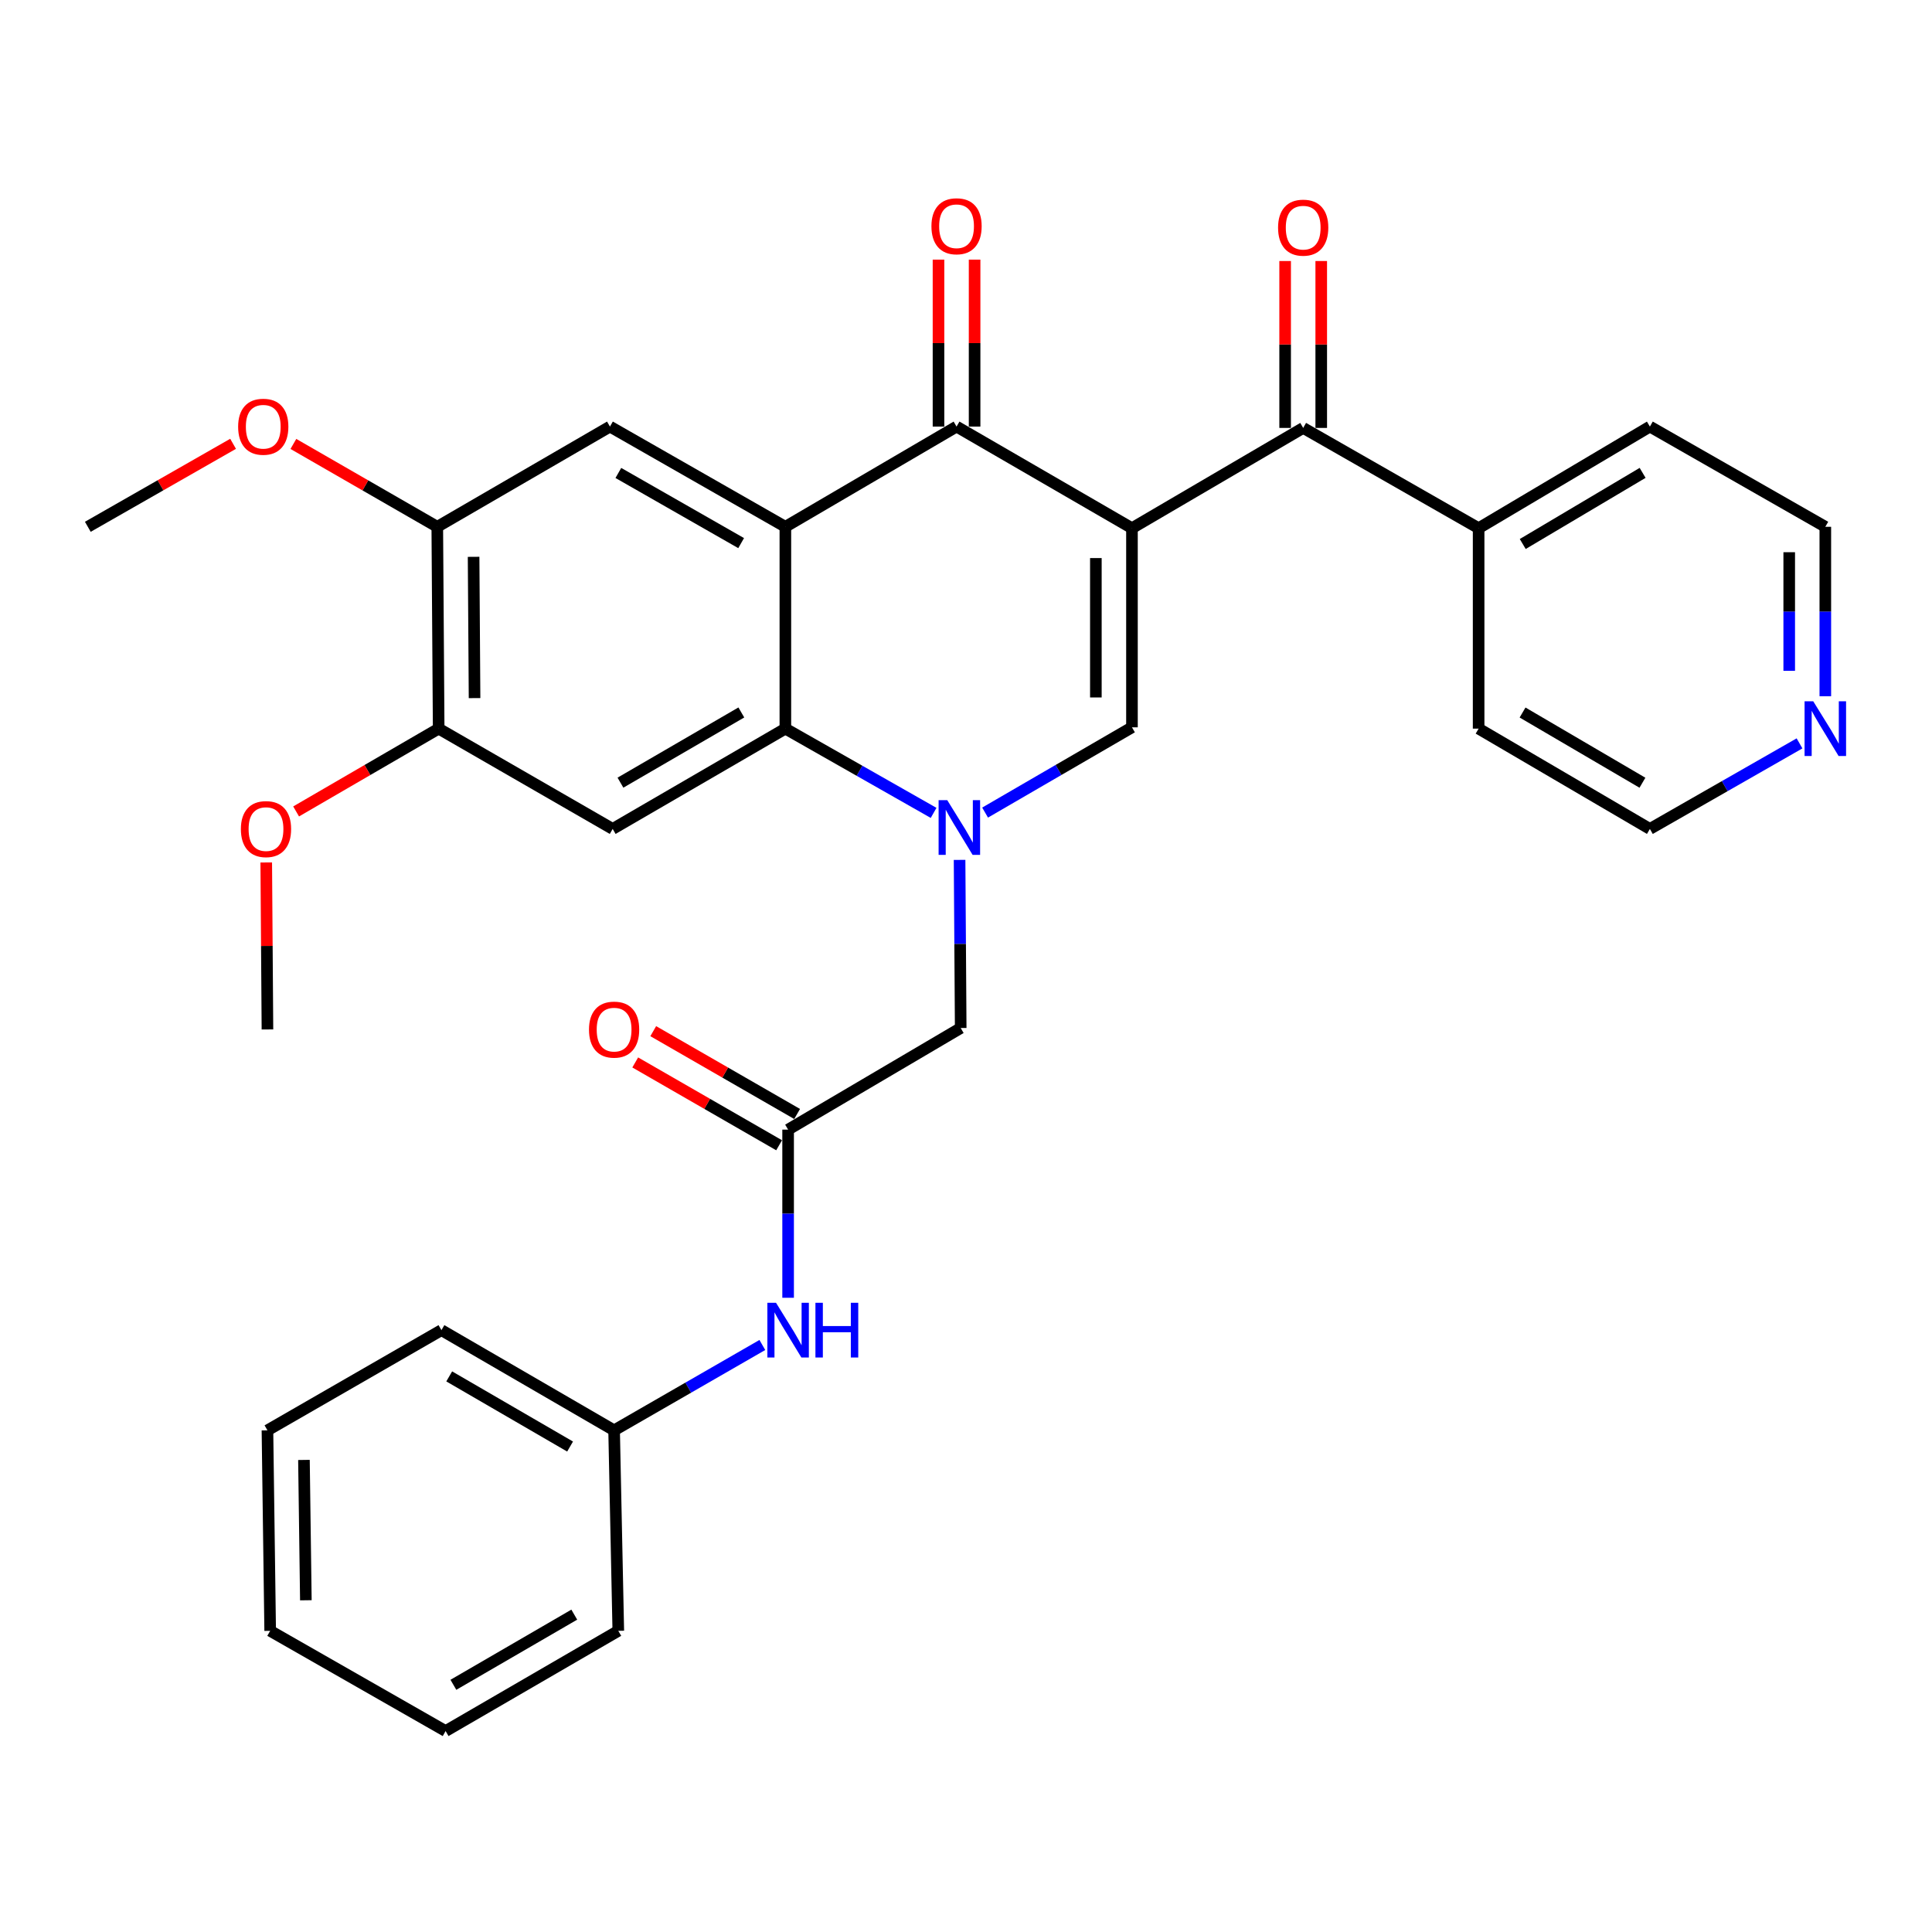 <?xml version='1.0' encoding='iso-8859-1'?>
<svg version='1.1' baseProfile='full'
              xmlns='http://www.w3.org/2000/svg'
                      xmlns:rdkit='http://www.rdkit.org/xml'
                      xmlns:xlink='http://www.w3.org/1999/xlink'
                  xml:space='preserve'
width='1000px' height='1000px' viewBox='0 0 1000 1000'>
<!-- END OF HEADER -->
<rect style='opacity:1.0;fill:#FFFFFF;stroke:none' width='1000' height='1000' x='0' y='0'> </rect>
<path class='bond-2' d='M 585.903,273.397 L 495.108,220.795' style='fill:none;fill-rule:evenodd;stroke:#000000;stroke-width:6px;stroke-linecap:butt;stroke-linejoin:miter;stroke-opacity:1' />
<path class='bond-3' d='M 585.903,273.397 L 585.903,376.462' style='fill:none;fill-rule:evenodd;stroke:#000000;stroke-width:6px;stroke-linecap:butt;stroke-linejoin:miter;stroke-opacity:1' />
<path class='bond-3' d='M 567.217,288.857 L 567.217,361.003' style='fill:none;fill-rule:evenodd;stroke:#000000;stroke-width:6px;stroke-linecap:butt;stroke-linejoin:miter;stroke-opacity:1' />
<path class='bond-5' d='M 585.903,273.397 L 674.528,221.491' style='fill:none;fill-rule:evenodd;stroke:#000000;stroke-width:6px;stroke-linecap:butt;stroke-linejoin:miter;stroke-opacity:1' />
<path class='bond-0' d='M 509.884,420.593 L 547.894,398.528' style='fill:none;fill-rule:evenodd;stroke:#0000FF;stroke-width:6px;stroke-linecap:butt;stroke-linejoin:miter;stroke-opacity:1' />
<path class='bond-0' d='M 547.894,398.528 L 585.903,376.462' style='fill:none;fill-rule:evenodd;stroke:#000000;stroke-width:6px;stroke-linecap:butt;stroke-linejoin:miter;stroke-opacity:1' />
<path class='bond-4' d='M 483.232,420.75 L 444.868,398.944' style='fill:none;fill-rule:evenodd;stroke:#0000FF;stroke-width:6px;stroke-linecap:butt;stroke-linejoin:miter;stroke-opacity:1' />
<path class='bond-4' d='M 444.868,398.944 L 406.504,377.137' style='fill:none;fill-rule:evenodd;stroke:#000000;stroke-width:6px;stroke-linecap:butt;stroke-linejoin:miter;stroke-opacity:1' />
<path class='bond-9' d='M 496.674,445.081 L 496.966,488.59' style='fill:none;fill-rule:evenodd;stroke:#0000FF;stroke-width:6px;stroke-linecap:butt;stroke-linejoin:miter;stroke-opacity:1' />
<path class='bond-9' d='M 496.966,488.59 L 497.257,532.098' style='fill:none;fill-rule:evenodd;stroke:#000000;stroke-width:6px;stroke-linecap:butt;stroke-linejoin:miter;stroke-opacity:1' />
<path class='bond-1' d='M 406.504,272.671 L 495.108,220.795' style='fill:none;fill-rule:evenodd;stroke:#000000;stroke-width:6px;stroke-linecap:butt;stroke-linejoin:miter;stroke-opacity:1' />
<path class='bond-7' d='M 406.504,272.671 L 315.71,220.795' style='fill:none;fill-rule:evenodd;stroke:#000000;stroke-width:6px;stroke-linecap:butt;stroke-linejoin:miter;stroke-opacity:1' />
<path class='bond-7' d='M 383.615,281.114 L 320.059,244.801' style='fill:none;fill-rule:evenodd;stroke:#000000;stroke-width:6px;stroke-linecap:butt;stroke-linejoin:miter;stroke-opacity:1' />
<path class='bond-32' d='M 406.504,272.671 L 406.504,377.137' style='fill:none;fill-rule:evenodd;stroke:#000000;stroke-width:6px;stroke-linecap:butt;stroke-linejoin:miter;stroke-opacity:1' />
<path class='bond-13' d='M 504.451,220.795 L 504.451,177.587' style='fill:none;fill-rule:evenodd;stroke:#000000;stroke-width:6px;stroke-linecap:butt;stroke-linejoin:miter;stroke-opacity:1' />
<path class='bond-13' d='M 504.451,177.587 L 504.451,134.379' style='fill:none;fill-rule:evenodd;stroke:#FF0000;stroke-width:6px;stroke-linecap:butt;stroke-linejoin:miter;stroke-opacity:1' />
<path class='bond-13' d='M 485.765,220.795 L 485.765,177.587' style='fill:none;fill-rule:evenodd;stroke:#000000;stroke-width:6px;stroke-linecap:butt;stroke-linejoin:miter;stroke-opacity:1' />
<path class='bond-13' d='M 485.765,177.587 L 485.765,134.379' style='fill:none;fill-rule:evenodd;stroke:#FF0000;stroke-width:6px;stroke-linecap:butt;stroke-linejoin:miter;stroke-opacity:1' />
<path class='bond-6' d='M 406.504,377.137 L 317.122,429.054' style='fill:none;fill-rule:evenodd;stroke:#000000;stroke-width:6px;stroke-linecap:butt;stroke-linejoin:miter;stroke-opacity:1' />
<path class='bond-6' d='M 383.712,368.766 L 321.144,405.108' style='fill:none;fill-rule:evenodd;stroke:#000000;stroke-width:6px;stroke-linecap:butt;stroke-linejoin:miter;stroke-opacity:1' />
<path class='bond-14' d='M 683.871,221.491 L 683.871,178.298' style='fill:none;fill-rule:evenodd;stroke:#000000;stroke-width:6px;stroke-linecap:butt;stroke-linejoin:miter;stroke-opacity:1' />
<path class='bond-14' d='M 683.871,178.298 L 683.871,135.104' style='fill:none;fill-rule:evenodd;stroke:#FF0000;stroke-width:6px;stroke-linecap:butt;stroke-linejoin:miter;stroke-opacity:1' />
<path class='bond-14' d='M 665.185,221.491 L 665.185,178.298' style='fill:none;fill-rule:evenodd;stroke:#000000;stroke-width:6px;stroke-linecap:butt;stroke-linejoin:miter;stroke-opacity:1' />
<path class='bond-14' d='M 665.185,178.298 L 665.185,135.104' style='fill:none;fill-rule:evenodd;stroke:#FF0000;stroke-width:6px;stroke-linecap:butt;stroke-linejoin:miter;stroke-opacity:1' />
<path class='bond-15' d='M 674.528,221.491 L 765.333,273.397' style='fill:none;fill-rule:evenodd;stroke:#000000;stroke-width:6px;stroke-linecap:butt;stroke-linejoin:miter;stroke-opacity:1' />
<path class='bond-10' d='M 317.122,429.054 L 227.054,377.137' style='fill:none;fill-rule:evenodd;stroke:#000000;stroke-width:6px;stroke-linecap:butt;stroke-linejoin:miter;stroke-opacity:1' />
<path class='bond-11' d='M 315.71,220.795 L 226.338,272.671' style='fill:none;fill-rule:evenodd;stroke:#000000;stroke-width:6px;stroke-linecap:butt;stroke-linejoin:miter;stroke-opacity:1' />
<path class='bond-8' d='M 407.927,584.69 L 497.257,532.098' style='fill:none;fill-rule:evenodd;stroke:#000000;stroke-width:6px;stroke-linecap:butt;stroke-linejoin:miter;stroke-opacity:1' />
<path class='bond-12' d='M 407.927,584.69 L 407.927,628.208' style='fill:none;fill-rule:evenodd;stroke:#000000;stroke-width:6px;stroke-linecap:butt;stroke-linejoin:miter;stroke-opacity:1' />
<path class='bond-12' d='M 407.927,628.208 L 407.927,671.727' style='fill:none;fill-rule:evenodd;stroke:#0000FF;stroke-width:6px;stroke-linecap:butt;stroke-linejoin:miter;stroke-opacity:1' />
<path class='bond-16' d='M 412.588,576.592 L 375.353,555.159' style='fill:none;fill-rule:evenodd;stroke:#000000;stroke-width:6px;stroke-linecap:butt;stroke-linejoin:miter;stroke-opacity:1' />
<path class='bond-16' d='M 375.353,555.159 L 338.118,533.727' style='fill:none;fill-rule:evenodd;stroke:#FF0000;stroke-width:6px;stroke-linecap:butt;stroke-linejoin:miter;stroke-opacity:1' />
<path class='bond-16' d='M 403.266,592.787 L 366.031,571.354' style='fill:none;fill-rule:evenodd;stroke:#000000;stroke-width:6px;stroke-linecap:butt;stroke-linejoin:miter;stroke-opacity:1' />
<path class='bond-16' d='M 366.031,571.354 L 328.796,549.922' style='fill:none;fill-rule:evenodd;stroke:#FF0000;stroke-width:6px;stroke-linecap:butt;stroke-linejoin:miter;stroke-opacity:1' />
<path class='bond-19' d='M 227.054,377.137 L 190.16,398.569' style='fill:none;fill-rule:evenodd;stroke:#000000;stroke-width:6px;stroke-linecap:butt;stroke-linejoin:miter;stroke-opacity:1' />
<path class='bond-19' d='M 190.16,398.569 L 153.266,420.001' style='fill:none;fill-rule:evenodd;stroke:#FF0000;stroke-width:6px;stroke-linecap:butt;stroke-linejoin:miter;stroke-opacity:1' />
<path class='bond-34' d='M 227.054,377.137 L 226.338,272.671' style='fill:none;fill-rule:evenodd;stroke:#000000;stroke-width:6px;stroke-linecap:butt;stroke-linejoin:miter;stroke-opacity:1' />
<path class='bond-34' d='M 245.632,361.339 L 245.131,288.212' style='fill:none;fill-rule:evenodd;stroke:#000000;stroke-width:6px;stroke-linecap:butt;stroke-linejoin:miter;stroke-opacity:1' />
<path class='bond-20' d='M 226.338,272.671 L 189.098,251.225' style='fill:none;fill-rule:evenodd;stroke:#000000;stroke-width:6px;stroke-linecap:butt;stroke-linejoin:miter;stroke-opacity:1' />
<path class='bond-20' d='M 189.098,251.225 L 151.858,229.778' style='fill:none;fill-rule:evenodd;stroke:#FF0000;stroke-width:6px;stroke-linecap:butt;stroke-linejoin:miter;stroke-opacity:1' />
<path class='bond-18' d='M 394.588,696.162 L 356.223,718.254' style='fill:none;fill-rule:evenodd;stroke:#0000FF;stroke-width:6px;stroke-linecap:butt;stroke-linejoin:miter;stroke-opacity:1' />
<path class='bond-18' d='M 356.223,718.254 L 317.859,740.346' style='fill:none;fill-rule:evenodd;stroke:#000000;stroke-width:6px;stroke-linecap:butt;stroke-linejoin:miter;stroke-opacity:1' />
<path class='bond-23' d='M 765.333,273.397 L 765.333,377.137' style='fill:none;fill-rule:evenodd;stroke:#000000;stroke-width:6px;stroke-linecap:butt;stroke-linejoin:miter;stroke-opacity:1' />
<path class='bond-24' d='M 765.333,273.397 L 853.978,220.795' style='fill:none;fill-rule:evenodd;stroke:#000000;stroke-width:6px;stroke-linecap:butt;stroke-linejoin:miter;stroke-opacity:1' />
<path class='bond-24' d='M 788.165,281.577 L 850.217,244.756' style='fill:none;fill-rule:evenodd;stroke:#000000;stroke-width:6px;stroke-linecap:butt;stroke-linejoin:miter;stroke-opacity:1' />
<path class='bond-17' d='M 944.783,360.365 L 944.783,316.518' style='fill:none;fill-rule:evenodd;stroke:#0000FF;stroke-width:6px;stroke-linecap:butt;stroke-linejoin:miter;stroke-opacity:1' />
<path class='bond-17' d='M 944.783,316.518 L 944.783,272.671' style='fill:none;fill-rule:evenodd;stroke:#000000;stroke-width:6px;stroke-linecap:butt;stroke-linejoin:miter;stroke-opacity:1' />
<path class='bond-17' d='M 926.097,347.211 L 926.097,316.518' style='fill:none;fill-rule:evenodd;stroke:#0000FF;stroke-width:6px;stroke-linecap:butt;stroke-linejoin:miter;stroke-opacity:1' />
<path class='bond-17' d='M 926.097,316.518 L 926.097,285.825' style='fill:none;fill-rule:evenodd;stroke:#000000;stroke-width:6px;stroke-linecap:butt;stroke-linejoin:miter;stroke-opacity:1' />
<path class='bond-33' d='M 931.428,384.773 L 892.703,406.913' style='fill:none;fill-rule:evenodd;stroke:#0000FF;stroke-width:6px;stroke-linecap:butt;stroke-linejoin:miter;stroke-opacity:1' />
<path class='bond-33' d='M 892.703,406.913 L 853.978,429.054' style='fill:none;fill-rule:evenodd;stroke:#000000;stroke-width:6px;stroke-linecap:butt;stroke-linejoin:miter;stroke-opacity:1' />
<path class='bond-25' d='M 317.859,740.346 L 228.487,688.481' style='fill:none;fill-rule:evenodd;stroke:#000000;stroke-width:6px;stroke-linecap:butt;stroke-linejoin:miter;stroke-opacity:1' />
<path class='bond-25' d='M 295.074,748.728 L 232.513,712.423' style='fill:none;fill-rule:evenodd;stroke:#000000;stroke-width:6px;stroke-linecap:butt;stroke-linejoin:miter;stroke-opacity:1' />
<path class='bond-26' d='M 317.859,740.346 L 320.028,844.117' style='fill:none;fill-rule:evenodd;stroke:#000000;stroke-width:6px;stroke-linecap:butt;stroke-linejoin:miter;stroke-opacity:1' />
<path class='bond-28' d='M 137.807,446.409 L 138.118,489.627' style='fill:none;fill-rule:evenodd;stroke:#FF0000;stroke-width:6px;stroke-linecap:butt;stroke-linejoin:miter;stroke-opacity:1' />
<path class='bond-28' d='M 138.118,489.627 L 138.429,532.846' style='fill:none;fill-rule:evenodd;stroke:#000000;stroke-width:6px;stroke-linecap:butt;stroke-linejoin:miter;stroke-opacity:1' />
<path class='bond-27' d='M 120.645,229.716 L 83.05,251.193' style='fill:none;fill-rule:evenodd;stroke:#FF0000;stroke-width:6px;stroke-linecap:butt;stroke-linejoin:miter;stroke-opacity:1' />
<path class='bond-27' d='M 83.05,251.193 L 45.455,272.671' style='fill:none;fill-rule:evenodd;stroke:#000000;stroke-width:6px;stroke-linecap:butt;stroke-linejoin:miter;stroke-opacity:1' />
<path class='bond-21' d='M 853.978,429.054 L 765.333,377.137' style='fill:none;fill-rule:evenodd;stroke:#000000;stroke-width:6px;stroke-linecap:butt;stroke-linejoin:miter;stroke-opacity:1' />
<path class='bond-21' d='M 850.125,405.142 L 788.073,368.8' style='fill:none;fill-rule:evenodd;stroke:#000000;stroke-width:6px;stroke-linecap:butt;stroke-linejoin:miter;stroke-opacity:1' />
<path class='bond-22' d='M 944.783,272.671 L 853.978,220.795' style='fill:none;fill-rule:evenodd;stroke:#000000;stroke-width:6px;stroke-linecap:butt;stroke-linejoin:miter;stroke-opacity:1' />
<path class='bond-30' d='M 228.487,688.481 L 138.429,740.346' style='fill:none;fill-rule:evenodd;stroke:#000000;stroke-width:6px;stroke-linecap:butt;stroke-linejoin:miter;stroke-opacity:1' />
<path class='bond-29' d='M 320.028,844.117 L 230.646,895.992' style='fill:none;fill-rule:evenodd;stroke:#000000;stroke-width:6px;stroke-linecap:butt;stroke-linejoin:miter;stroke-opacity:1' />
<path class='bond-29' d='M 297.241,835.737 L 234.673,872.05' style='fill:none;fill-rule:evenodd;stroke:#000000;stroke-width:6px;stroke-linecap:butt;stroke-linejoin:miter;stroke-opacity:1' />
<path class='bond-31' d='M 230.646,895.992 L 139.841,844.117' style='fill:none;fill-rule:evenodd;stroke:#000000;stroke-width:6px;stroke-linecap:butt;stroke-linejoin:miter;stroke-opacity:1' />
<path class='bond-35' d='M 138.429,740.346 L 139.841,844.117' style='fill:none;fill-rule:evenodd;stroke:#000000;stroke-width:6px;stroke-linecap:butt;stroke-linejoin:miter;stroke-opacity:1' />
<path class='bond-35' d='M 157.325,755.658 L 158.314,828.297' style='fill:none;fill-rule:evenodd;stroke:#000000;stroke-width:6px;stroke-linecap:butt;stroke-linejoin:miter;stroke-opacity:1' />
<path  class='atom-1' d='M 490.302 414.167
L 499.582 429.167
Q 500.502 430.647, 501.982 433.327
Q 503.462 436.007, 503.542 436.167
L 503.542 414.167
L 507.302 414.167
L 507.302 442.487
L 503.422 442.487
L 493.462 426.087
Q 492.302 424.167, 491.062 421.967
Q 489.862 419.767, 489.502 419.087
L 489.502 442.487
L 485.822 442.487
L 485.822 414.167
L 490.302 414.167
' fill='#0000FF'/>
<path  class='atom-13' d='M 401.667 674.321
L 410.947 689.321
Q 411.867 690.801, 413.347 693.481
Q 414.827 696.161, 414.907 696.321
L 414.907 674.321
L 418.667 674.321
L 418.667 702.641
L 414.787 702.641
L 404.827 686.241
Q 403.667 684.321, 402.427 682.121
Q 401.227 679.921, 400.867 679.241
L 400.867 702.641
L 397.187 702.641
L 397.187 674.321
L 401.667 674.321
' fill='#0000FF'/>
<path  class='atom-13' d='M 422.067 674.321
L 425.907 674.321
L 425.907 686.361
L 440.387 686.361
L 440.387 674.321
L 444.227 674.321
L 444.227 702.641
L 440.387 702.641
L 440.387 689.561
L 425.907 689.561
L 425.907 702.641
L 422.067 702.641
L 422.067 674.321
' fill='#0000FF'/>
<path  class='atom-14' d='M 482.108 117.104
Q 482.108 110.304, 485.468 106.504
Q 488.828 102.704, 495.108 102.704
Q 501.388 102.704, 504.748 106.504
Q 508.108 110.304, 508.108 117.104
Q 508.108 123.984, 504.708 127.904
Q 501.308 131.784, 495.108 131.784
Q 488.868 131.784, 485.468 127.904
Q 482.108 124.024, 482.108 117.104
M 495.108 128.584
Q 499.428 128.584, 501.748 125.704
Q 504.108 122.784, 504.108 117.104
Q 504.108 111.544, 501.748 108.744
Q 499.428 105.904, 495.108 105.904
Q 490.788 105.904, 488.428 108.704
Q 486.108 111.504, 486.108 117.104
Q 486.108 122.824, 488.428 125.704
Q 490.788 128.584, 495.108 128.584
' fill='#FF0000'/>
<path  class='atom-15' d='M 661.528 117.831
Q 661.528 111.031, 664.888 107.231
Q 668.248 103.431, 674.528 103.431
Q 680.808 103.431, 684.168 107.231
Q 687.528 111.031, 687.528 117.831
Q 687.528 124.711, 684.128 128.631
Q 680.728 132.511, 674.528 132.511
Q 668.288 132.511, 664.888 128.631
Q 661.528 124.751, 661.528 117.831
M 674.528 129.311
Q 678.848 129.311, 681.168 126.431
Q 683.528 123.511, 683.528 117.831
Q 683.528 112.271, 681.168 109.471
Q 678.848 106.631, 674.528 106.631
Q 670.208 106.631, 667.848 109.431
Q 665.528 112.231, 665.528 117.831
Q 665.528 123.551, 667.848 126.431
Q 670.208 129.311, 674.528 129.311
' fill='#FF0000'/>
<path  class='atom-17' d='M 304.859 532.926
Q 304.859 526.126, 308.219 522.326
Q 311.579 518.526, 317.859 518.526
Q 324.139 518.526, 327.499 522.326
Q 330.859 526.126, 330.859 532.926
Q 330.859 539.806, 327.459 543.726
Q 324.059 547.606, 317.859 547.606
Q 311.619 547.606, 308.219 543.726
Q 304.859 539.846, 304.859 532.926
M 317.859 544.406
Q 322.179 544.406, 324.499 541.526
Q 326.859 538.606, 326.859 532.926
Q 326.859 527.366, 324.499 524.566
Q 322.179 521.726, 317.859 521.726
Q 313.539 521.726, 311.179 524.526
Q 308.859 527.326, 308.859 532.926
Q 308.859 538.646, 311.179 541.526
Q 313.539 544.406, 317.859 544.406
' fill='#FF0000'/>
<path  class='atom-18' d='M 938.523 362.977
L 947.803 377.977
Q 948.723 379.457, 950.203 382.137
Q 951.683 384.817, 951.763 384.977
L 951.763 362.977
L 955.523 362.977
L 955.523 391.297
L 951.643 391.297
L 941.683 374.897
Q 940.523 372.977, 939.283 370.777
Q 938.083 368.577, 937.723 367.897
L 937.723 391.297
L 934.043 391.297
L 934.043 362.977
L 938.523 362.977
' fill='#0000FF'/>
<path  class='atom-20' d='M 124.682 429.134
Q 124.682 422.334, 128.042 418.534
Q 131.402 414.734, 137.682 414.734
Q 143.962 414.734, 147.322 418.534
Q 150.682 422.334, 150.682 429.134
Q 150.682 436.014, 147.282 439.934
Q 143.882 443.814, 137.682 443.814
Q 131.442 443.814, 128.042 439.934
Q 124.682 436.054, 124.682 429.134
M 137.682 440.614
Q 142.002 440.614, 144.322 437.734
Q 146.682 434.814, 146.682 429.134
Q 146.682 423.574, 144.322 420.774
Q 142.002 417.934, 137.682 417.934
Q 133.362 417.934, 131.002 420.734
Q 128.682 423.534, 128.682 429.134
Q 128.682 434.854, 131.002 437.734
Q 133.362 440.614, 137.682 440.614
' fill='#FF0000'/>
<path  class='atom-21' d='M 123.259 220.875
Q 123.259 214.075, 126.619 210.275
Q 129.979 206.475, 136.259 206.475
Q 142.539 206.475, 145.899 210.275
Q 149.259 214.075, 149.259 220.875
Q 149.259 227.755, 145.859 231.675
Q 142.459 235.555, 136.259 235.555
Q 130.019 235.555, 126.619 231.675
Q 123.259 227.795, 123.259 220.875
M 136.259 232.355
Q 140.579 232.355, 142.899 229.475
Q 145.259 226.555, 145.259 220.875
Q 145.259 215.315, 142.899 212.515
Q 140.579 209.675, 136.259 209.675
Q 131.939 209.675, 129.579 212.475
Q 127.259 215.275, 127.259 220.875
Q 127.259 226.595, 129.579 229.475
Q 131.939 232.355, 136.259 232.355
' fill='#FF0000'/>
</svg>
